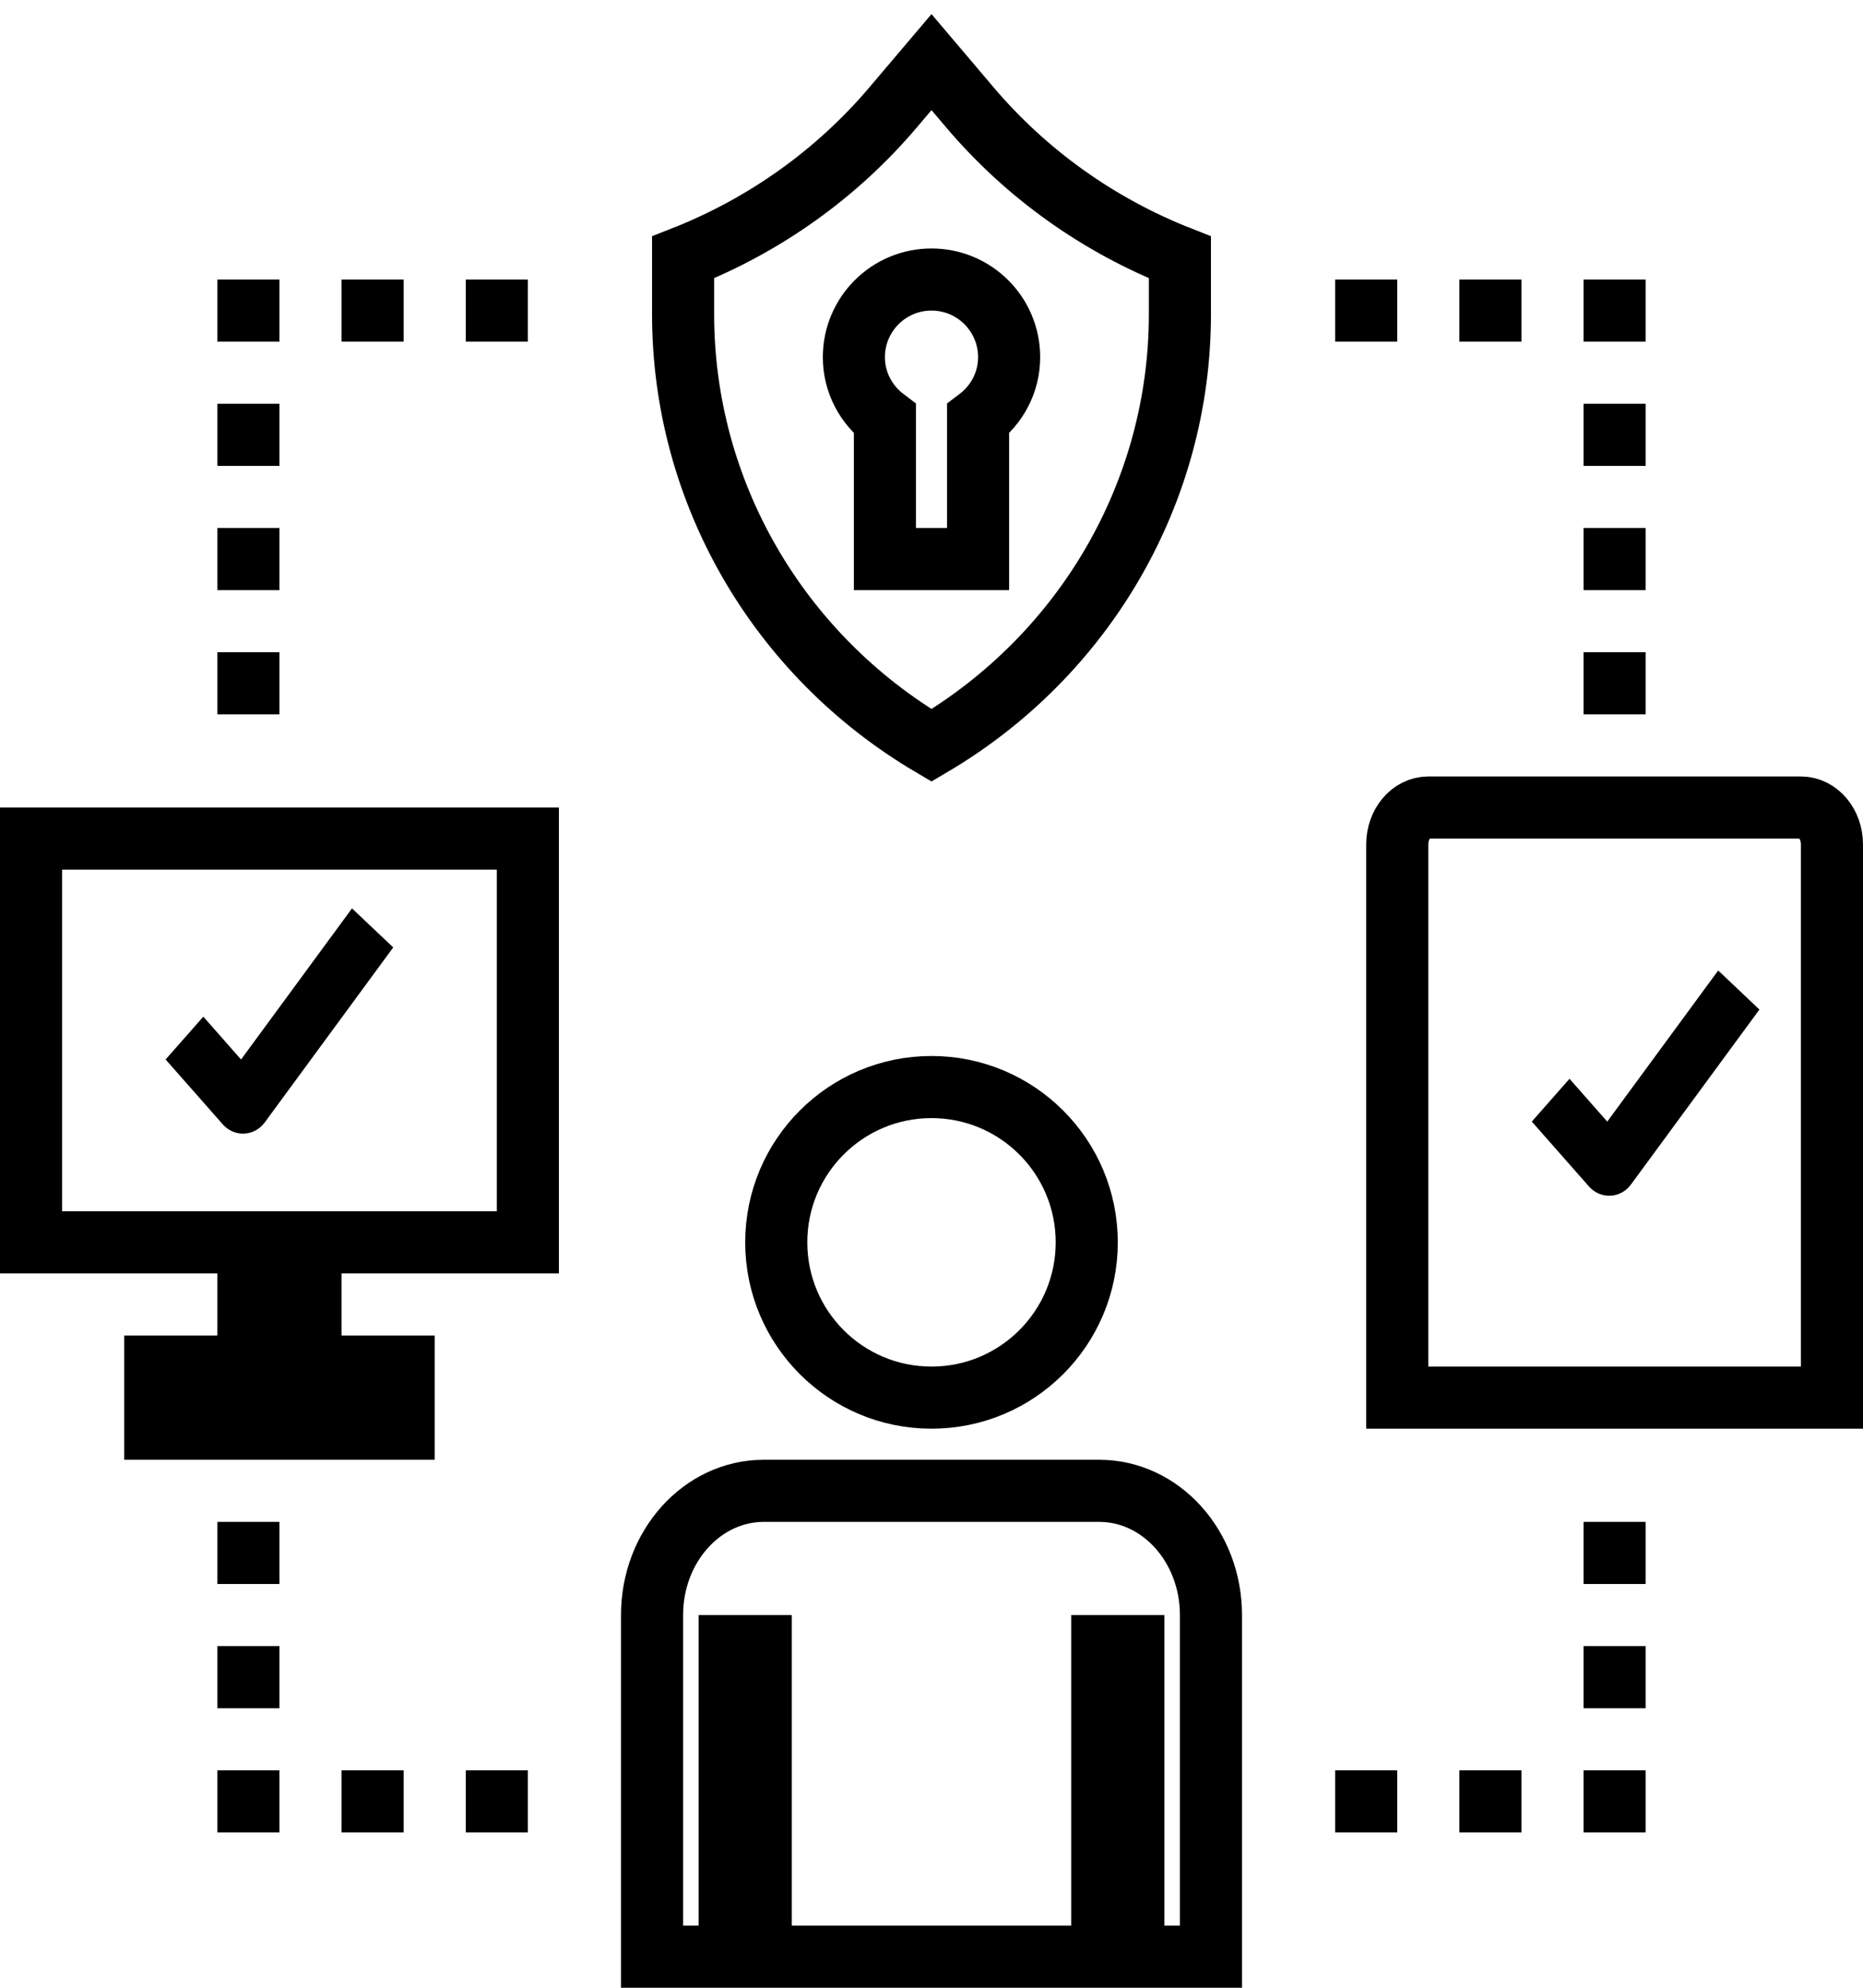 <?xml version="1.0" encoding="UTF-8"?>
<svg width="60px" height="64px" viewBox="0 0 60 64" version="1.1" xmlns="http://www.w3.org/2000/svg" xmlns:xlink="http://www.w3.org/1999/xlink">
    <!-- Generator: Sketch 58 (84663) - https://sketch.com -->
    <title>Group 11</title>
    <desc>Created with Sketch.</desc>
    <g id="Page-1" stroke="none" stroke-width="1" fill="none" fill-rule="evenodd">
        <g id="Security_6" transform="translate(-158, -1807)">
            <g id="Group-11" transform="translate(159, 1809)">
                <g id="noun_multi-factor_3331511" fill-rule="nonzero">
                    <path d="M57,24 L45,24 C44.448,24 44,24.532 44,25.188 L44,43 L58,43 L58,25.188 C58,24.532 57.552,24 57,24 Z" id="Shape" stroke="#000000" stroke-width="2"></path>
                    <path d="M30.242,1.464 L29,0 L27.758,1.464 C25.948,3.597 23.625,5.254 21,6.286 L21,8.123 C21,13.808 24.037,19.075 29,22 C33.963,19.075 37,13.807 37,8.123 L37,6.286 C34.375,5.254 32.052,3.597 30.242,1.464 Z M30.5,11.489 L30.5,16 L27.5,16 L27.5,11.489 C26.896,11.033 26.5,10.316 26.5,9.5 C26.5,8.119 27.619,7 29,7 C30.381,7 31.5,8.119 31.5,9.5 C31.5,10.315 31.104,11.032 30.5,11.489 Z" id="Shape" stroke="#000000" stroke-width="2"></path>
                    <rect id="Rectangle" fill="#000000" x="42" y="7" width="2" height="2"></rect>
                    <rect id="Rectangle" fill="#000000" x="46" y="7" width="2" height="2"></rect>
                    <rect id="Rectangle" fill="#000000" x="50" y="7" width="2" height="2"></rect>
                    <rect id="Rectangle" fill="#000000" x="50" y="11" width="2" height="2"></rect>
                    <rect id="Rectangle" fill="#000000" x="50" y="15" width="2" height="2"></rect>
                    <rect id="Rectangle" fill="#000000" x="50" y="19" width="2" height="2"></rect>
                    <rect id="Rectangle" fill="#000000" x="14" y="7" width="2" height="2"></rect>
                    <rect id="Rectangle" fill="#000000" x="10" y="7" width="2" height="2"></rect>
                    <rect id="Rectangle" fill="#000000" x="6" y="7" width="2" height="2"></rect>
                    <rect id="Rectangle" fill="#000000" x="6" y="11" width="2" height="2"></rect>
                    <rect id="Rectangle" fill="#000000" x="6" y="15" width="2" height="2"></rect>
                    <rect id="Rectangle" fill="#000000" x="6" y="19" width="2" height="2"></rect>
                    <rect id="Rectangle" fill="#000000" x="50" y="51" width="2" height="2"></rect>
                    <rect id="Rectangle" fill="#000000" x="50" y="47" width="2" height="2"></rect>
                    <rect id="Rectangle" fill="#000000" x="50" y="55" width="2" height="2"></rect>
                    <rect id="Rectangle" fill="#000000" x="46" y="55" width="2" height="2"></rect>
                    <rect id="Rectangle" fill="#000000" x="42" y="55" width="2" height="2"></rect>
                    <rect id="Rectangle" fill="#000000" x="6" y="51" width="2" height="2"></rect>
                    <rect id="Rectangle" fill="#000000" x="6" y="47" width="2" height="2"></rect>
                    <rect id="Rectangle" fill="#000000" x="6" y="55" width="2" height="2"></rect>
                    <rect id="Rectangle" fill="#000000" x="10" y="55" width="2" height="2"></rect>
                    <rect id="Rectangle" fill="#000000" x="14" y="55" width="2" height="2"></rect>
                    <polygon id="Shape" stroke="#000000" stroke-width="2" points="0 38 7 38 7 42 4 42 4 44 12 44 12 42 9 42 9 38 16 38 16 25 0 25"></polygon>
                    <circle id="Oval" stroke="#000000" stroke-width="2" cx="29" cy="38" r="5"></circle>
                    <path d="M38,61 L38,50 C38,47.791 36.388,46 34.4,46 L29,46 L23.6,46 C21.612,46 20,47.791 20,50 L20,61 L22.5,61 L22.5,51 L23.5,51 L23.5,61 L34.5,61 L34.5,51 L35.5,51 L35.5,61 L38,61 Z" id="Path" stroke="#000000" stroke-width="2"></path>
                </g>
                <path d="M51.123,35.843 C51.053,35.938 50.952,35.995 50.842,36 C50.837,36 50.831,36 50.825,36 C50.723,36 50.624,35.954 50.551,35.872 L49,34.112 L49.548,33.49 L50.799,34.909 L54.404,30 L55,30.564 L51.123,35.843 Z" id="Path" stroke="#000000" fill="#000000"></path>
                <path d="M7.123,33.843 C7.053,33.938 6.952,33.995 6.842,34 C6.837,34 6.831,34 6.825,34 C6.723,34 6.624,33.954 6.551,33.872 L5,32.112 L5.548,31.49 L6.799,32.909 L10.404,28 L11,28.564 L7.123,33.843 Z" id="Path-Copy" stroke="#000000" fill="#000000"></path>
            </g>
        </g>
    </g>
</svg>